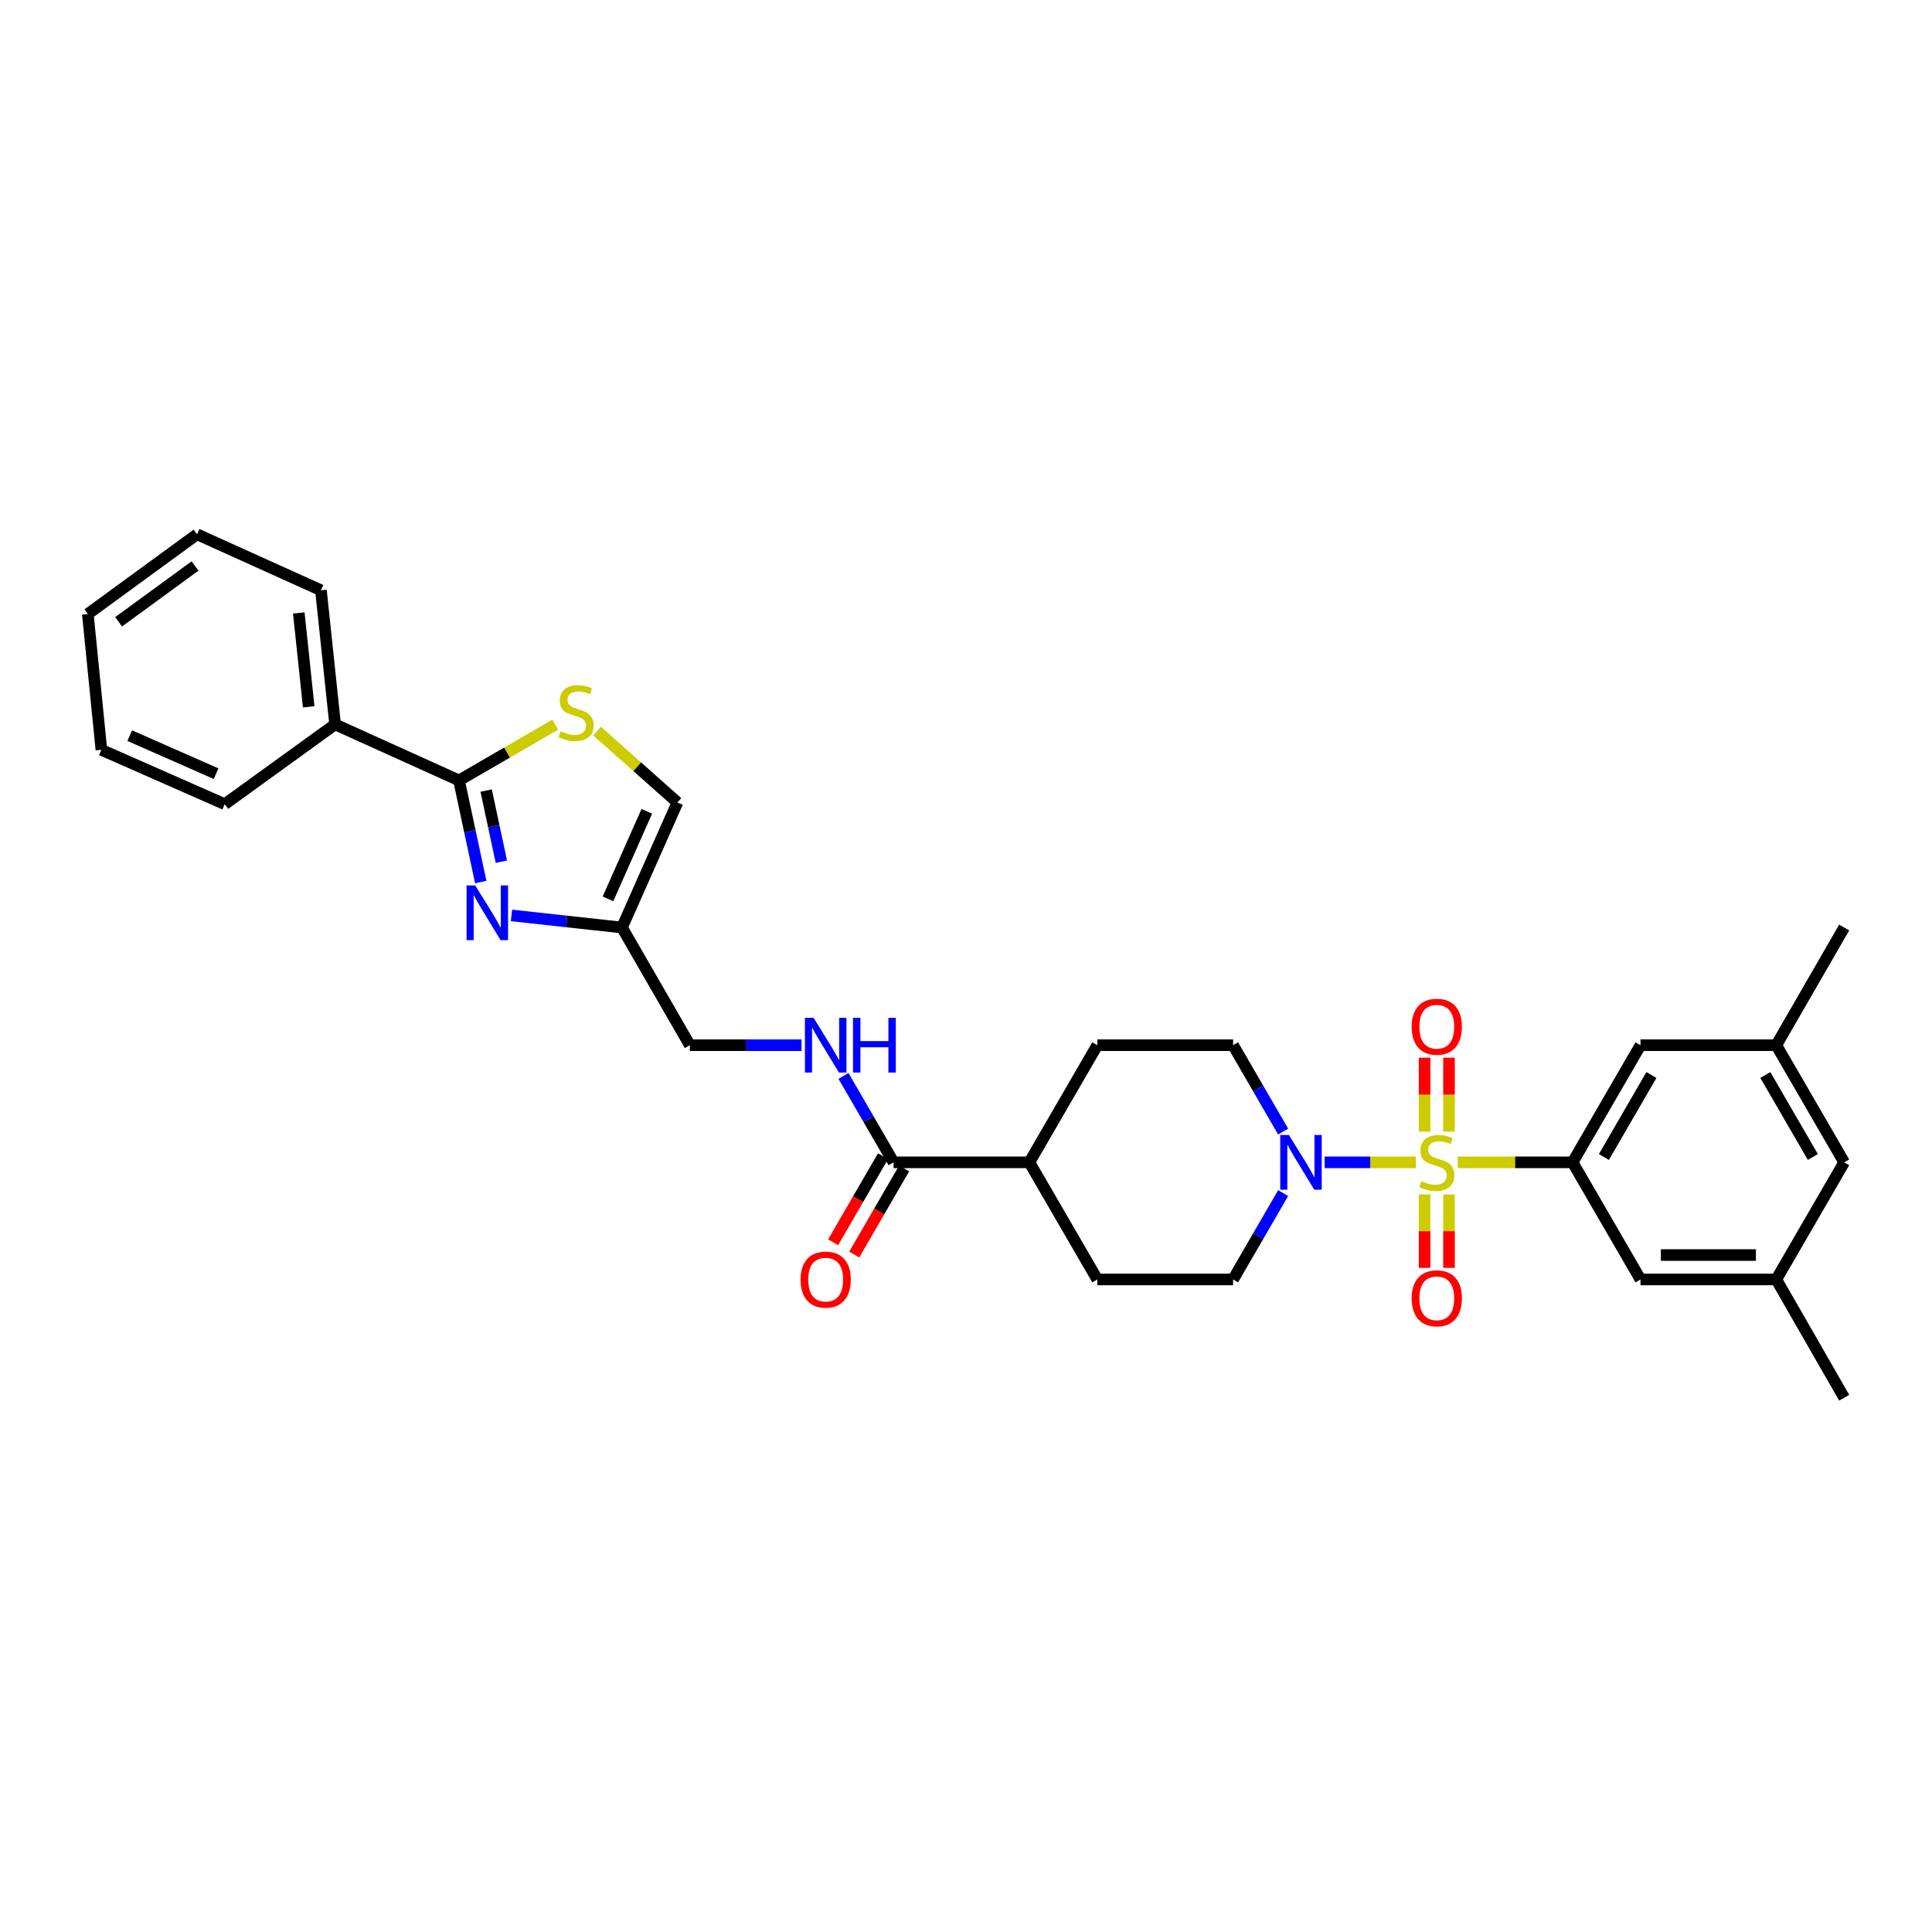 <?xml version='1.0' encoding='iso-8859-1'?>
<svg version='1.1' baseProfile='full'
              xmlns='http://www.w3.org/2000/svg'
                      xmlns:rdkit='http://www.rdkit.org/xml'
                      xmlns:xlink='http://www.w3.org/1999/xlink'
                  xml:space='preserve'
width='1000px' height='1000px' viewBox='0 0 1000 1000'>
<!-- END OF HEADER -->
<rect style='opacity:1.0;fill:#FFFFFF;stroke:none' width='1000' height='1000' x='0' y='0'> </rect>
<path class='bond-1' d='M 754.519,601.623 L 784.243,601.623' style='fill:none;fill-rule:evenodd;stroke:#CCCC00;stroke-width:6px;stroke-linecap:butt;stroke-linejoin:miter;stroke-opacity:1' />
<path class='bond-1' d='M 784.243,601.623 L 813.967,601.623' style='fill:none;fill-rule:evenodd;stroke:#000000;stroke-width:6px;stroke-linecap:butt;stroke-linejoin:miter;stroke-opacity:1' />
<path class='bond-3' d='M 732.845,601.623 L 709.227,601.623' style='fill:none;fill-rule:evenodd;stroke:#CCCC00;stroke-width:6px;stroke-linecap:butt;stroke-linejoin:miter;stroke-opacity:1' />
<path class='bond-3' d='M 709.227,601.623 L 685.609,601.623' style='fill:none;fill-rule:evenodd;stroke:#0000FF;stroke-width:6px;stroke-linecap:butt;stroke-linejoin:miter;stroke-opacity:1' />
<path class='bond-8' d='M 737.363,618.26 L 737.363,637.26' style='fill:none;fill-rule:evenodd;stroke:#CCCC00;stroke-width:6px;stroke-linecap:butt;stroke-linejoin:miter;stroke-opacity:1' />
<path class='bond-8' d='M 737.363,637.26 L 737.363,656.26' style='fill:none;fill-rule:evenodd;stroke:#FF0000;stroke-width:6px;stroke-linecap:butt;stroke-linejoin:miter;stroke-opacity:1' />
<path class='bond-8' d='M 750.001,618.26 L 750.001,637.26' style='fill:none;fill-rule:evenodd;stroke:#CCCC00;stroke-width:6px;stroke-linecap:butt;stroke-linejoin:miter;stroke-opacity:1' />
<path class='bond-8' d='M 750.001,637.26 L 750.001,656.26' style='fill:none;fill-rule:evenodd;stroke:#FF0000;stroke-width:6px;stroke-linecap:butt;stroke-linejoin:miter;stroke-opacity:1' />
<path class='bond-9' d='M 750.001,585.746 L 750.001,566.608' style='fill:none;fill-rule:evenodd;stroke:#CCCC00;stroke-width:6px;stroke-linecap:butt;stroke-linejoin:miter;stroke-opacity:1' />
<path class='bond-9' d='M 750.001,566.608 L 750.001,547.471' style='fill:none;fill-rule:evenodd;stroke:#FF0000;stroke-width:6px;stroke-linecap:butt;stroke-linejoin:miter;stroke-opacity:1' />
<path class='bond-9' d='M 737.363,585.746 L 737.363,566.608' style='fill:none;fill-rule:evenodd;stroke:#CCCC00;stroke-width:6px;stroke-linecap:butt;stroke-linejoin:miter;stroke-opacity:1' />
<path class='bond-9' d='M 737.363,566.608 L 737.363,547.471' style='fill:none;fill-rule:evenodd;stroke:#FF0000;stroke-width:6px;stroke-linecap:butt;stroke-linejoin:miter;stroke-opacity:1' />
<path class='bond-0' d='M 264.724,473.823 L 293.329,476.955' style='fill:none;fill-rule:evenodd;stroke:#0000FF;stroke-width:6px;stroke-linecap:butt;stroke-linejoin:miter;stroke-opacity:1' />
<path class='bond-0' d='M 293.329,476.955 L 321.934,480.087' style='fill:none;fill-rule:evenodd;stroke:#000000;stroke-width:6px;stroke-linecap:butt;stroke-linejoin:miter;stroke-opacity:1' />
<path class='bond-2' d='M 248.83,456.543 L 243.207,430.244' style='fill:none;fill-rule:evenodd;stroke:#0000FF;stroke-width:6px;stroke-linecap:butt;stroke-linejoin:miter;stroke-opacity:1' />
<path class='bond-2' d='M 243.207,430.244 L 237.585,403.946' style='fill:none;fill-rule:evenodd;stroke:#000000;stroke-width:6px;stroke-linecap:butt;stroke-linejoin:miter;stroke-opacity:1' />
<path class='bond-2' d='M 259.502,446.011 L 255.567,427.602' style='fill:none;fill-rule:evenodd;stroke:#0000FF;stroke-width:6px;stroke-linecap:butt;stroke-linejoin:miter;stroke-opacity:1' />
<path class='bond-2' d='M 255.567,427.602 L 251.631,409.193' style='fill:none;fill-rule:evenodd;stroke:#000000;stroke-width:6px;stroke-linecap:butt;stroke-linejoin:miter;stroke-opacity:1' />
<path class='bond-11' d='M 813.967,601.623 L 849.11,540.992' style='fill:none;fill-rule:evenodd;stroke:#000000;stroke-width:6px;stroke-linecap:butt;stroke-linejoin:miter;stroke-opacity:1' />
<path class='bond-11' d='M 830.174,598.866 L 854.774,556.424' style='fill:none;fill-rule:evenodd;stroke:#000000;stroke-width:6px;stroke-linecap:butt;stroke-linejoin:miter;stroke-opacity:1' />
<path class='bond-12' d='M 813.967,601.623 L 849.11,662.246' style='fill:none;fill-rule:evenodd;stroke:#000000;stroke-width:6px;stroke-linecap:butt;stroke-linejoin:miter;stroke-opacity:1' />
<path class='bond-16' d='M 237.585,403.946 L 173.45,374.94' style='fill:none;fill-rule:evenodd;stroke:#000000;stroke-width:6px;stroke-linecap:butt;stroke-linejoin:miter;stroke-opacity:1' />
<path class='bond-33' d='M 237.585,403.946 L 262.48,389.508' style='fill:none;fill-rule:evenodd;stroke:#000000;stroke-width:6px;stroke-linecap:butt;stroke-linejoin:miter;stroke-opacity:1' />
<path class='bond-33' d='M 262.48,389.508 L 287.376,375.07' style='fill:none;fill-rule:evenodd;stroke:#CCCC00;stroke-width:6px;stroke-linecap:butt;stroke-linejoin:miter;stroke-opacity:1' />
<path class='bond-13' d='M 664.16,585.711 L 651.2,563.351' style='fill:none;fill-rule:evenodd;stroke:#0000FF;stroke-width:6px;stroke-linecap:butt;stroke-linejoin:miter;stroke-opacity:1' />
<path class='bond-13' d='M 651.2,563.351 L 638.24,540.992' style='fill:none;fill-rule:evenodd;stroke:#000000;stroke-width:6px;stroke-linecap:butt;stroke-linejoin:miter;stroke-opacity:1' />
<path class='bond-14' d='M 664.159,617.534 L 651.199,639.89' style='fill:none;fill-rule:evenodd;stroke:#0000FF;stroke-width:6px;stroke-linecap:butt;stroke-linejoin:miter;stroke-opacity:1' />
<path class='bond-14' d='M 651.199,639.89 L 638.24,662.246' style='fill:none;fill-rule:evenodd;stroke:#000000;stroke-width:6px;stroke-linecap:butt;stroke-linejoin:miter;stroke-opacity:1' />
<path class='bond-4' d='M 309.041,378.41 L 329.84,396.883' style='fill:none;fill-rule:evenodd;stroke:#CCCC00;stroke-width:6px;stroke-linecap:butt;stroke-linejoin:miter;stroke-opacity:1' />
<path class='bond-4' d='M 329.84,396.883 L 350.638,415.356' style='fill:none;fill-rule:evenodd;stroke:#000000;stroke-width:6px;stroke-linecap:butt;stroke-linejoin:miter;stroke-opacity:1' />
<path class='bond-5' d='M 321.934,480.087 L 357.07,540.992' style='fill:none;fill-rule:evenodd;stroke:#000000;stroke-width:6px;stroke-linecap:butt;stroke-linejoin:miter;stroke-opacity:1' />
<path class='bond-7' d='M 321.934,480.087 L 350.638,415.356' style='fill:none;fill-rule:evenodd;stroke:#000000;stroke-width:6px;stroke-linecap:butt;stroke-linejoin:miter;stroke-opacity:1' />
<path class='bond-7' d='M 314.686,465.254 L 334.779,419.942' style='fill:none;fill-rule:evenodd;stroke:#000000;stroke-width:6px;stroke-linecap:butt;stroke-linejoin:miter;stroke-opacity:1' />
<path class='bond-6' d='M 462.512,601.623 L 532.798,601.623' style='fill:none;fill-rule:evenodd;stroke:#000000;stroke-width:6px;stroke-linecap:butt;stroke-linejoin:miter;stroke-opacity:1' />
<path class='bond-10' d='M 462.512,601.623 L 449.552,579.263' style='fill:none;fill-rule:evenodd;stroke:#000000;stroke-width:6px;stroke-linecap:butt;stroke-linejoin:miter;stroke-opacity:1' />
<path class='bond-10' d='M 449.552,579.263 L 436.592,556.904' style='fill:none;fill-rule:evenodd;stroke:#0000FF;stroke-width:6px;stroke-linecap:butt;stroke-linejoin:miter;stroke-opacity:1' />
<path class='bond-17' d='M 457.045,598.453 L 444.132,620.729' style='fill:none;fill-rule:evenodd;stroke:#000000;stroke-width:6px;stroke-linecap:butt;stroke-linejoin:miter;stroke-opacity:1' />
<path class='bond-17' d='M 444.132,620.729 L 431.219,643.005' style='fill:none;fill-rule:evenodd;stroke:#FF0000;stroke-width:6px;stroke-linecap:butt;stroke-linejoin:miter;stroke-opacity:1' />
<path class='bond-17' d='M 467.979,604.792 L 455.066,627.068' style='fill:none;fill-rule:evenodd;stroke:#000000;stroke-width:6px;stroke-linecap:butt;stroke-linejoin:miter;stroke-opacity:1' />
<path class='bond-17' d='M 455.066,627.068 L 442.153,649.344' style='fill:none;fill-rule:evenodd;stroke:#FF0000;stroke-width:6px;stroke-linecap:butt;stroke-linejoin:miter;stroke-opacity:1' />
<path class='bond-18' d='M 414.872,540.992 L 385.971,540.992' style='fill:none;fill-rule:evenodd;stroke:#0000FF;stroke-width:6px;stroke-linecap:butt;stroke-linejoin:miter;stroke-opacity:1' />
<path class='bond-18' d='M 385.971,540.992 L 357.07,540.992' style='fill:none;fill-rule:evenodd;stroke:#000000;stroke-width:6px;stroke-linecap:butt;stroke-linejoin:miter;stroke-opacity:1' />
<path class='bond-19' d='M 849.11,540.992 L 919.403,540.992' style='fill:none;fill-rule:evenodd;stroke:#000000;stroke-width:6px;stroke-linecap:butt;stroke-linejoin:miter;stroke-opacity:1' />
<path class='bond-20' d='M 849.11,662.246 L 919.403,662.246' style='fill:none;fill-rule:evenodd;stroke:#000000;stroke-width:6px;stroke-linecap:butt;stroke-linejoin:miter;stroke-opacity:1' />
<path class='bond-20' d='M 859.654,649.608 L 908.859,649.608' style='fill:none;fill-rule:evenodd;stroke:#000000;stroke-width:6px;stroke-linecap:butt;stroke-linejoin:miter;stroke-opacity:1' />
<path class='bond-22' d='M 638.24,540.992 L 567.954,540.992' style='fill:none;fill-rule:evenodd;stroke:#000000;stroke-width:6px;stroke-linecap:butt;stroke-linejoin:miter;stroke-opacity:1' />
<path class='bond-21' d='M 638.24,662.246 L 567.954,662.246' style='fill:none;fill-rule:evenodd;stroke:#000000;stroke-width:6px;stroke-linecap:butt;stroke-linejoin:miter;stroke-opacity:1' />
<path class='bond-15' d='M 532.798,601.623 L 567.954,662.246' style='fill:none;fill-rule:evenodd;stroke:#000000;stroke-width:6px;stroke-linecap:butt;stroke-linejoin:miter;stroke-opacity:1' />
<path class='bond-31' d='M 532.798,601.623 L 567.954,540.992' style='fill:none;fill-rule:evenodd;stroke:#000000;stroke-width:6px;stroke-linecap:butt;stroke-linejoin:miter;stroke-opacity:1' />
<path class='bond-24' d='M 173.45,374.94 L 166.119,305.525' style='fill:none;fill-rule:evenodd;stroke:#000000;stroke-width:6px;stroke-linecap:butt;stroke-linejoin:miter;stroke-opacity:1' />
<path class='bond-24' d='M 159.782,365.855 L 154.65,317.264' style='fill:none;fill-rule:evenodd;stroke:#000000;stroke-width:6px;stroke-linecap:butt;stroke-linejoin:miter;stroke-opacity:1' />
<path class='bond-25' d='M 173.45,374.94 L 116.33,416.247' style='fill:none;fill-rule:evenodd;stroke:#000000;stroke-width:6px;stroke-linecap:butt;stroke-linejoin:miter;stroke-opacity:1' />
<path class='bond-26' d='M 919.403,540.992 L 954.545,480.087' style='fill:none;fill-rule:evenodd;stroke:#000000;stroke-width:6px;stroke-linecap:butt;stroke-linejoin:miter;stroke-opacity:1' />
<path class='bond-32' d='M 919.403,540.992 L 954.545,601.623' style='fill:none;fill-rule:evenodd;stroke:#000000;stroke-width:6px;stroke-linecap:butt;stroke-linejoin:miter;stroke-opacity:1' />
<path class='bond-32' d='M 913.739,556.424 L 938.339,598.866' style='fill:none;fill-rule:evenodd;stroke:#000000;stroke-width:6px;stroke-linecap:butt;stroke-linejoin:miter;stroke-opacity:1' />
<path class='bond-23' d='M 919.403,662.246 L 954.545,601.623' style='fill:none;fill-rule:evenodd;stroke:#000000;stroke-width:6px;stroke-linecap:butt;stroke-linejoin:miter;stroke-opacity:1' />
<path class='bond-27' d='M 919.403,662.246 L 954.545,723.453' style='fill:none;fill-rule:evenodd;stroke:#000000;stroke-width:6px;stroke-linecap:butt;stroke-linejoin:miter;stroke-opacity:1' />
<path class='bond-29' d='M 166.119,305.525 L 101.985,276.547' style='fill:none;fill-rule:evenodd;stroke:#000000;stroke-width:6px;stroke-linecap:butt;stroke-linejoin:miter;stroke-opacity:1' />
<path class='bond-28' d='M 116.33,416.247 L 52.483,388.112' style='fill:none;fill-rule:evenodd;stroke:#000000;stroke-width:6px;stroke-linecap:butt;stroke-linejoin:miter;stroke-opacity:1' />
<path class='bond-28' d='M 111.849,400.461 L 67.157,380.767' style='fill:none;fill-rule:evenodd;stroke:#000000;stroke-width:6px;stroke-linecap:butt;stroke-linejoin:miter;stroke-opacity:1' />
<path class='bond-30' d='M 52.483,388.112 L 45.455,317.827' style='fill:none;fill-rule:evenodd;stroke:#000000;stroke-width:6px;stroke-linecap:butt;stroke-linejoin:miter;stroke-opacity:1' />
<path class='bond-34' d='M 101.985,276.547 L 45.455,317.827' style='fill:none;fill-rule:evenodd;stroke:#000000;stroke-width:6px;stroke-linecap:butt;stroke-linejoin:miter;stroke-opacity:1' />
<path class='bond-34' d='M 100.959,292.946 L 61.388,321.842' style='fill:none;fill-rule:evenodd;stroke:#000000;stroke-width:6px;stroke-linecap:butt;stroke-linejoin:miter;stroke-opacity:1' />
<path  class='atom-0' d='M 735.682 611.343
Q 736.002 611.463, 737.322 612.023
Q 738.642 612.583, 740.082 612.943
Q 741.562 613.263, 743.002 613.263
Q 745.682 613.263, 747.242 611.983
Q 748.802 610.663, 748.802 608.383
Q 748.802 606.823, 748.002 605.863
Q 747.242 604.903, 746.042 604.383
Q 744.842 603.863, 742.842 603.263
Q 740.322 602.503, 738.802 601.783
Q 737.322 601.063, 736.242 599.543
Q 735.202 598.023, 735.202 595.463
Q 735.202 591.903, 737.602 589.703
Q 740.042 587.503, 744.842 587.503
Q 748.122 587.503, 751.842 589.063
L 750.922 592.143
Q 747.522 590.743, 744.962 590.743
Q 742.202 590.743, 740.682 591.903
Q 739.162 593.023, 739.202 594.983
Q 739.202 596.503, 739.962 597.423
Q 740.762 598.343, 741.882 598.863
Q 743.042 599.383, 744.962 599.983
Q 747.522 600.783, 749.042 601.583
Q 750.562 602.383, 751.642 604.023
Q 752.762 605.623, 752.762 608.383
Q 752.762 612.303, 750.122 614.423
Q 747.522 616.503, 743.162 616.503
Q 740.642 616.503, 738.722 615.943
Q 736.842 615.423, 734.602 614.503
L 735.682 611.343
' fill='#CCCC00'/>
<path  class='atom-1' d='M 245.971 458.295
L 255.251 473.295
Q 256.171 474.775, 257.651 477.455
Q 259.131 480.135, 259.211 480.295
L 259.211 458.295
L 262.971 458.295
L 262.971 486.615
L 259.091 486.615
L 249.131 470.215
Q 247.971 468.295, 246.731 466.095
Q 245.531 463.895, 245.171 463.215
L 245.171 486.615
L 241.491 486.615
L 241.491 458.295
L 245.971 458.295
' fill='#0000FF'/>
<path  class='atom-4' d='M 667.123 587.463
L 676.403 602.463
Q 677.323 603.943, 678.803 606.623
Q 680.283 609.303, 680.363 609.463
L 680.363 587.463
L 684.123 587.463
L 684.123 615.783
L 680.243 615.783
L 670.283 599.383
Q 669.123 597.463, 667.883 595.263
Q 666.683 593.063, 666.323 592.383
L 666.323 615.783
L 662.643 615.783
L 662.643 587.463
L 667.123 587.463
' fill='#0000FF'/>
<path  class='atom-5' d='M 290.208 378.509
Q 290.528 378.629, 291.848 379.189
Q 293.168 379.749, 294.608 380.109
Q 296.088 380.429, 297.528 380.429
Q 300.208 380.429, 301.768 379.149
Q 303.328 377.829, 303.328 375.549
Q 303.328 373.989, 302.528 373.029
Q 301.768 372.069, 300.568 371.549
Q 299.368 371.029, 297.368 370.429
Q 294.848 369.669, 293.328 368.949
Q 291.848 368.229, 290.768 366.709
Q 289.728 365.189, 289.728 362.629
Q 289.728 359.069, 292.128 356.869
Q 294.568 354.669, 299.368 354.669
Q 302.648 354.669, 306.368 356.229
L 305.448 359.309
Q 302.048 357.909, 299.488 357.909
Q 296.728 357.909, 295.208 359.069
Q 293.688 360.189, 293.728 362.149
Q 293.728 363.669, 294.488 364.589
Q 295.288 365.509, 296.408 366.029
Q 297.568 366.549, 299.488 367.149
Q 302.048 367.949, 303.568 368.749
Q 305.088 369.549, 306.168 371.189
Q 307.288 372.789, 307.288 375.549
Q 307.288 379.469, 304.648 381.589
Q 302.048 383.669, 297.688 383.669
Q 295.168 383.669, 293.248 383.109
Q 291.368 382.589, 289.128 381.669
L 290.208 378.509
' fill='#CCCC00'/>
<path  class='atom-9' d='M 730.682 672.002
Q 730.682 665.202, 734.042 661.402
Q 737.402 657.602, 743.682 657.602
Q 749.962 657.602, 753.322 661.402
Q 756.682 665.202, 756.682 672.002
Q 756.682 678.882, 753.282 682.802
Q 749.882 686.682, 743.682 686.682
Q 737.442 686.682, 734.042 682.802
Q 730.682 678.922, 730.682 672.002
M 743.682 683.482
Q 748.002 683.482, 750.322 680.602
Q 752.682 677.682, 752.682 672.002
Q 752.682 666.442, 750.322 663.642
Q 748.002 660.802, 743.682 660.802
Q 739.362 660.802, 737.002 663.602
Q 734.682 666.402, 734.682 672.002
Q 734.682 677.722, 737.002 680.602
Q 739.362 683.482, 743.682 683.482
' fill='#FF0000'/>
<path  class='atom-10' d='M 730.682 531.431
Q 730.682 524.631, 734.042 520.831
Q 737.402 517.031, 743.682 517.031
Q 749.962 517.031, 753.322 520.831
Q 756.682 524.631, 756.682 531.431
Q 756.682 538.311, 753.282 542.231
Q 749.882 546.111, 743.682 546.111
Q 737.442 546.111, 734.042 542.231
Q 730.682 538.351, 730.682 531.431
M 743.682 542.911
Q 748.002 542.911, 750.322 540.031
Q 752.682 537.111, 752.682 531.431
Q 752.682 525.871, 750.322 523.071
Q 748.002 520.231, 743.682 520.231
Q 739.362 520.231, 737.002 523.031
Q 734.682 525.831, 734.682 531.431
Q 734.682 537.151, 737.002 540.031
Q 739.362 542.911, 743.682 542.911
' fill='#FF0000'/>
<path  class='atom-11' d='M 421.109 526.832
L 430.389 541.832
Q 431.309 543.312, 432.789 545.992
Q 434.269 548.672, 434.349 548.832
L 434.349 526.832
L 438.109 526.832
L 438.109 555.152
L 434.229 555.152
L 424.269 538.752
Q 423.109 536.832, 421.869 534.632
Q 420.669 532.432, 420.309 531.752
L 420.309 555.152
L 416.629 555.152
L 416.629 526.832
L 421.109 526.832
' fill='#0000FF'/>
<path  class='atom-11' d='M 441.509 526.832
L 445.349 526.832
L 445.349 538.872
L 459.829 538.872
L 459.829 526.832
L 463.669 526.832
L 463.669 555.152
L 459.829 555.152
L 459.829 542.072
L 445.349 542.072
L 445.349 555.152
L 441.509 555.152
L 441.509 526.832
' fill='#0000FF'/>
<path  class='atom-18' d='M 414.369 662.326
Q 414.369 655.526, 417.729 651.726
Q 421.089 647.926, 427.369 647.926
Q 433.649 647.926, 437.009 651.726
Q 440.369 655.526, 440.369 662.326
Q 440.369 669.206, 436.969 673.126
Q 433.569 677.006, 427.369 677.006
Q 421.129 677.006, 417.729 673.126
Q 414.369 669.246, 414.369 662.326
M 427.369 673.806
Q 431.689 673.806, 434.009 670.926
Q 436.369 668.006, 436.369 662.326
Q 436.369 656.766, 434.009 653.966
Q 431.689 651.126, 427.369 651.126
Q 423.049 651.126, 420.689 653.926
Q 418.369 656.726, 418.369 662.326
Q 418.369 668.046, 420.689 670.926
Q 423.049 673.806, 427.369 673.806
' fill='#FF0000'/>
</svg>
